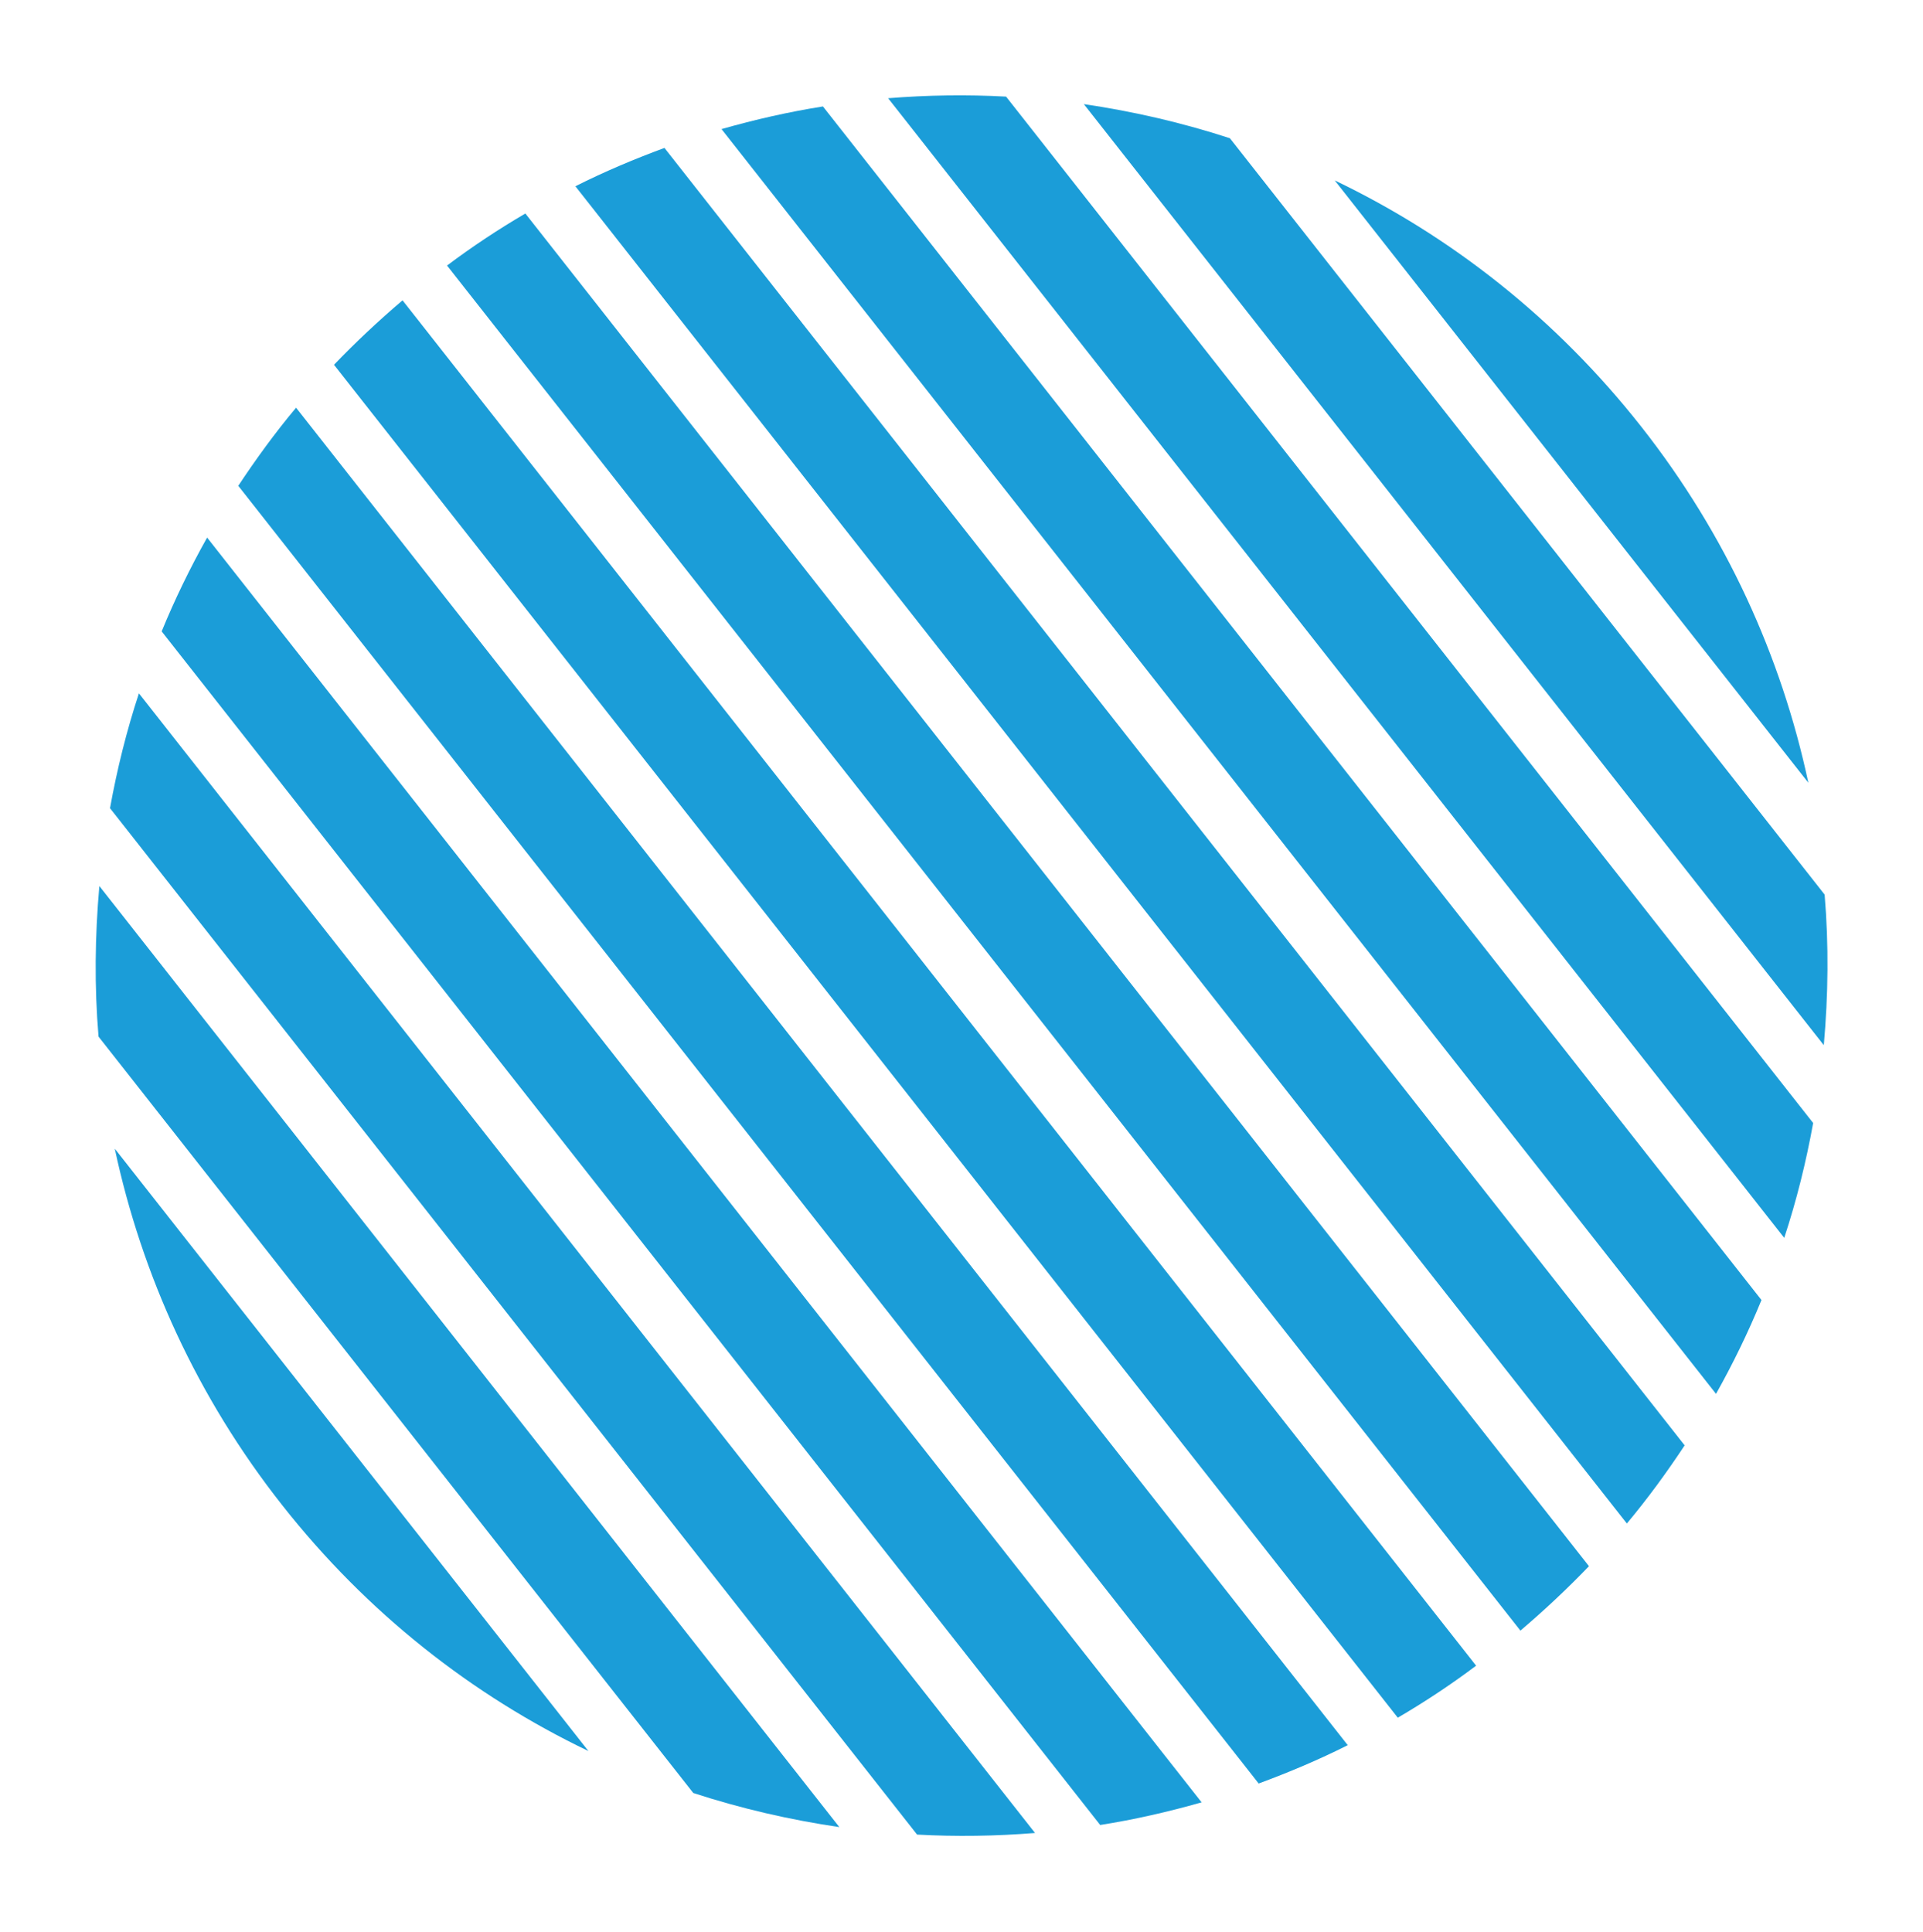 <svg width="416" height="418" viewBox="0 0 416 418" fill="none" xmlns="http://www.w3.org/2000/svg">
<path d="M371.224 301.569C374.907 295 378.222 288.189 381.056 281.271L178.025 23.03C170.667 24.194 163.35 25.859 156.085 27.928L371.224 301.569Z" fill="#1B9DD8"/>
<path d="M351.936 329.614C356.475 324.19 360.598 318.518 364.439 312.714L143.742 32.003C137.229 34.41 130.78 37.122 124.474 40.299L351.936 329.614Z" fill="#1B9DD8"/>
<path d="M328.911 352.794C334.128 348.345 339.069 343.714 343.741 338.853L113.65 46.194C107.864 49.582 102.185 53.33 96.709 57.45L328.911 352.794Z" fill="#1B9DD8"/>
<path d="M24.828 248.519C30.657 275.794 42.615 302.257 61.019 325.61C79.418 349.012 102.226 366.825 127.292 378.845L24.828 248.519Z" fill="#1B9DD8"/>
<path d="M266.06 29.905C255.766 26.546 245.169 24.096 234.469 22.527L394.541 226.127C395.503 215.31 395.63 204.443 394.721 193.553L266.06 29.905Z" fill="#1B9DD8"/>
<path d="M385.981 267.818C388.659 259.689 390.713 251.387 392.237 242.971L217.644 20.902C209.14 20.439 200.617 20.57 192.128 21.251L385.981 267.818Z" fill="#1B9DD8"/>
<path d="M272.288 385.872C278.8 383.465 285.25 380.753 291.555 377.576L64.05 88.206C59.511 93.63 55.389 99.302 51.547 105.107L272.288 385.872Z" fill="#1B9DD8"/>
<path d="M149.975 387.921C160.269 391.28 170.867 393.731 181.567 395.299L21.494 191.699C20.532 202.517 20.405 213.384 21.314 224.274L149.975 387.921Z" fill="#1B9DD8"/>
<path d="M391.202 169.357C385.373 142.081 373.415 115.618 355.011 92.265C336.612 68.864 313.804 51.05 288.738 39.031L391.202 169.357Z" fill="#1B9DD8"/>
<path d="M238.005 394.845C245.363 393.681 252.679 392.016 259.944 389.947L44.806 116.306C41.123 122.875 37.807 129.686 34.974 136.604L238.005 394.845Z" fill="#1B9DD8"/>
<path d="M198.391 396.924C206.895 397.387 215.418 397.256 223.907 396.575L30.053 150.008C27.376 158.137 25.322 166.44 23.798 174.855L198.391 396.924Z" fill="#1B9DD8"/>
<path d="M302.384 371.632C308.17 368.244 313.85 364.496 319.325 360.376L87.081 64.978C81.864 69.427 76.922 74.058 72.251 78.919L302.384 371.632Z" fill="#1B9DD8"/>
</svg>
